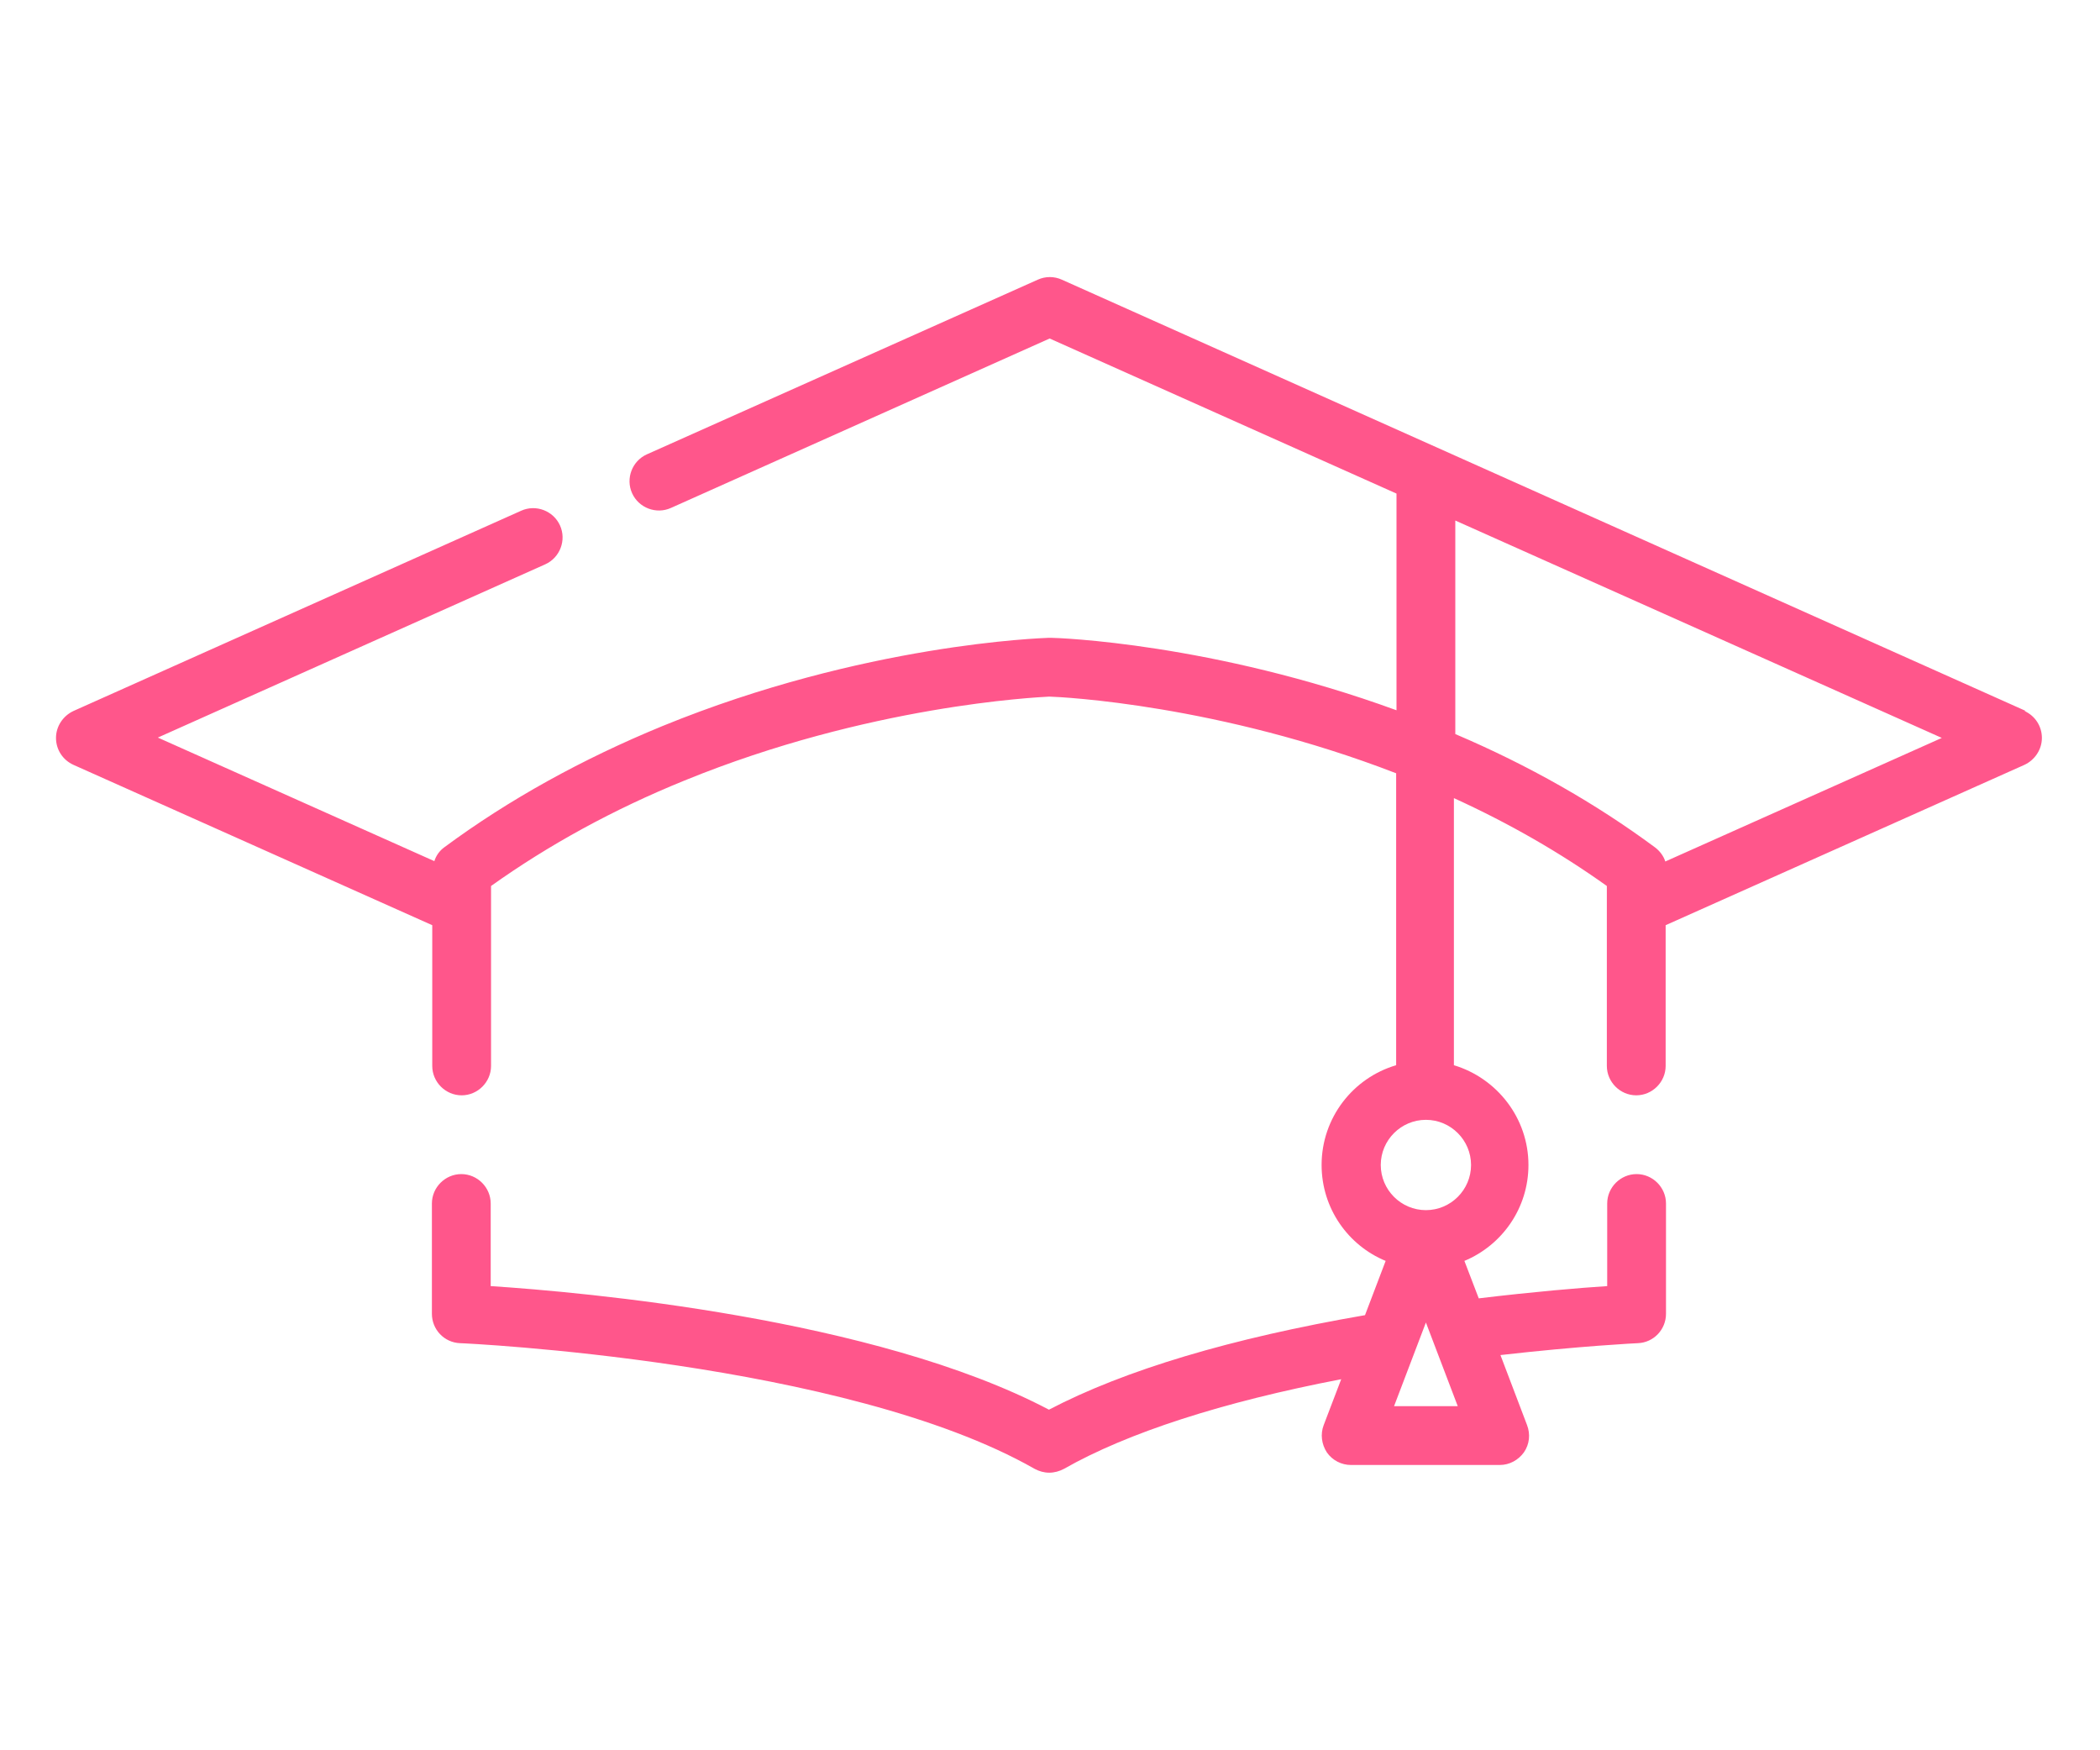 <?xml version="1.0" encoding="UTF-8"?>
<!DOCTYPE svg PUBLIC "-//W3C//DTD SVG 1.0//EN" "http://www.w3.org/TR/2001/REC-SVG-20010904/DTD/svg10.dtd">
<!-- Creator: CorelDRAW X6 -->
<svg xmlns="http://www.w3.org/2000/svg" xml:space="preserve" width="60mm" height="50mm" version="1.0" style="shape-rendering:geometricPrecision; text-rendering:geometricPrecision; image-rendering:optimizeQuality; fill-rule:evenodd; clip-rule:evenodd"
viewBox="0 0 6000 5000"
 xmlns:xlink="http://www.w3.org/1999/xlink">
 <defs>
  <style type="text/css">
   <![CDATA[
    .fil0 {fill:#FF568B}
   ]]>
  </style>
 </defs>
 <g id="Warstwa_x0020_1">
  <path class="fil0" d="M5788 2031l-2754 -1232c-22,-10 -47,-10 -69,0l-1117 499c-42,19 -61,69 -42,111 19,42 69,61 111,42l1082 -484 991 443 0 619c-526,-192 -969,-207 -988,-207 -2,0 -3,0 -5,0 -21,1 -529,17 -1104,252 -229,94 -439,210 -623,346 -14,10 -24,24 -29,40l-790 -353 1107 -495c42,-19 61,-69 42,-111 -19,-42 -69,-61 -111,-42l-1279 572c-30,14 -50,44 -50,77 0,33 19,63 50,77l1025 458 0 402c0,46 38,84 84,84 46,0 84,-38 84,-84l0 -455c0,0 0,0 0,0l0 -59c164,-117 350,-219 552,-301 526,-215 1006,-238 1043,-240 37,1 484,23 991,219l0 834c-123,36 -213,150 -213,285 0,124 76,230 183,274l-59 155c-383,66 -687,157 -903,270 -498,-262 -1333,-336 -1595,-353l0 -236c0,-46 -38,-84 -84,-84 -46,0 -84,38 -84,84l0 315c0,45 35,82 80,84 11,0 1102,51 1642,359 13,7 27,11 42,11 14,0 29,-4 42,-11 181,-103 453,-191 792,-256l-50 131c-10,26 -6,55 9,78 16,23 42,36 69,36l425 0c28,0 53,-14 69,-36 16,-23 19,-52 9,-78l-76 -200c228,-26 391,-34 393,-34 45,-2 80,-39 80,-84l0 -315c0,-46 -38,-84 -84,-84 -46,0 -84,38 -84,84l0 236c-78,5 -209,16 -367,35l-41 -107c108,-45 183,-151 183,-274 0,-134 -90,-248 -213,-285l0 -763c158,72 304,156 437,251l0 59 0 0 0 455c0,46 38,84 84,84 46,0 84,-38 84,-84l0 -402 1025 -458c30,-14 50,-44 50,-77 0,-33 -19,-63 -50,-77l0 0zm-1805 1986l91 -239 91 239 -182 0zm220 -689c0,71 -58,129 -129,129 -71,0 -129,-58 -129,-129 0,-71 58,-129 129,-129 71,0 129,58 129,129zm555 -867c-5,-16 -16,-30 -29,-40 -170,-126 -362,-235 -571,-324l0 -610 1390 621 -790 353zm0 0z"/>
 </g>
</svg>

